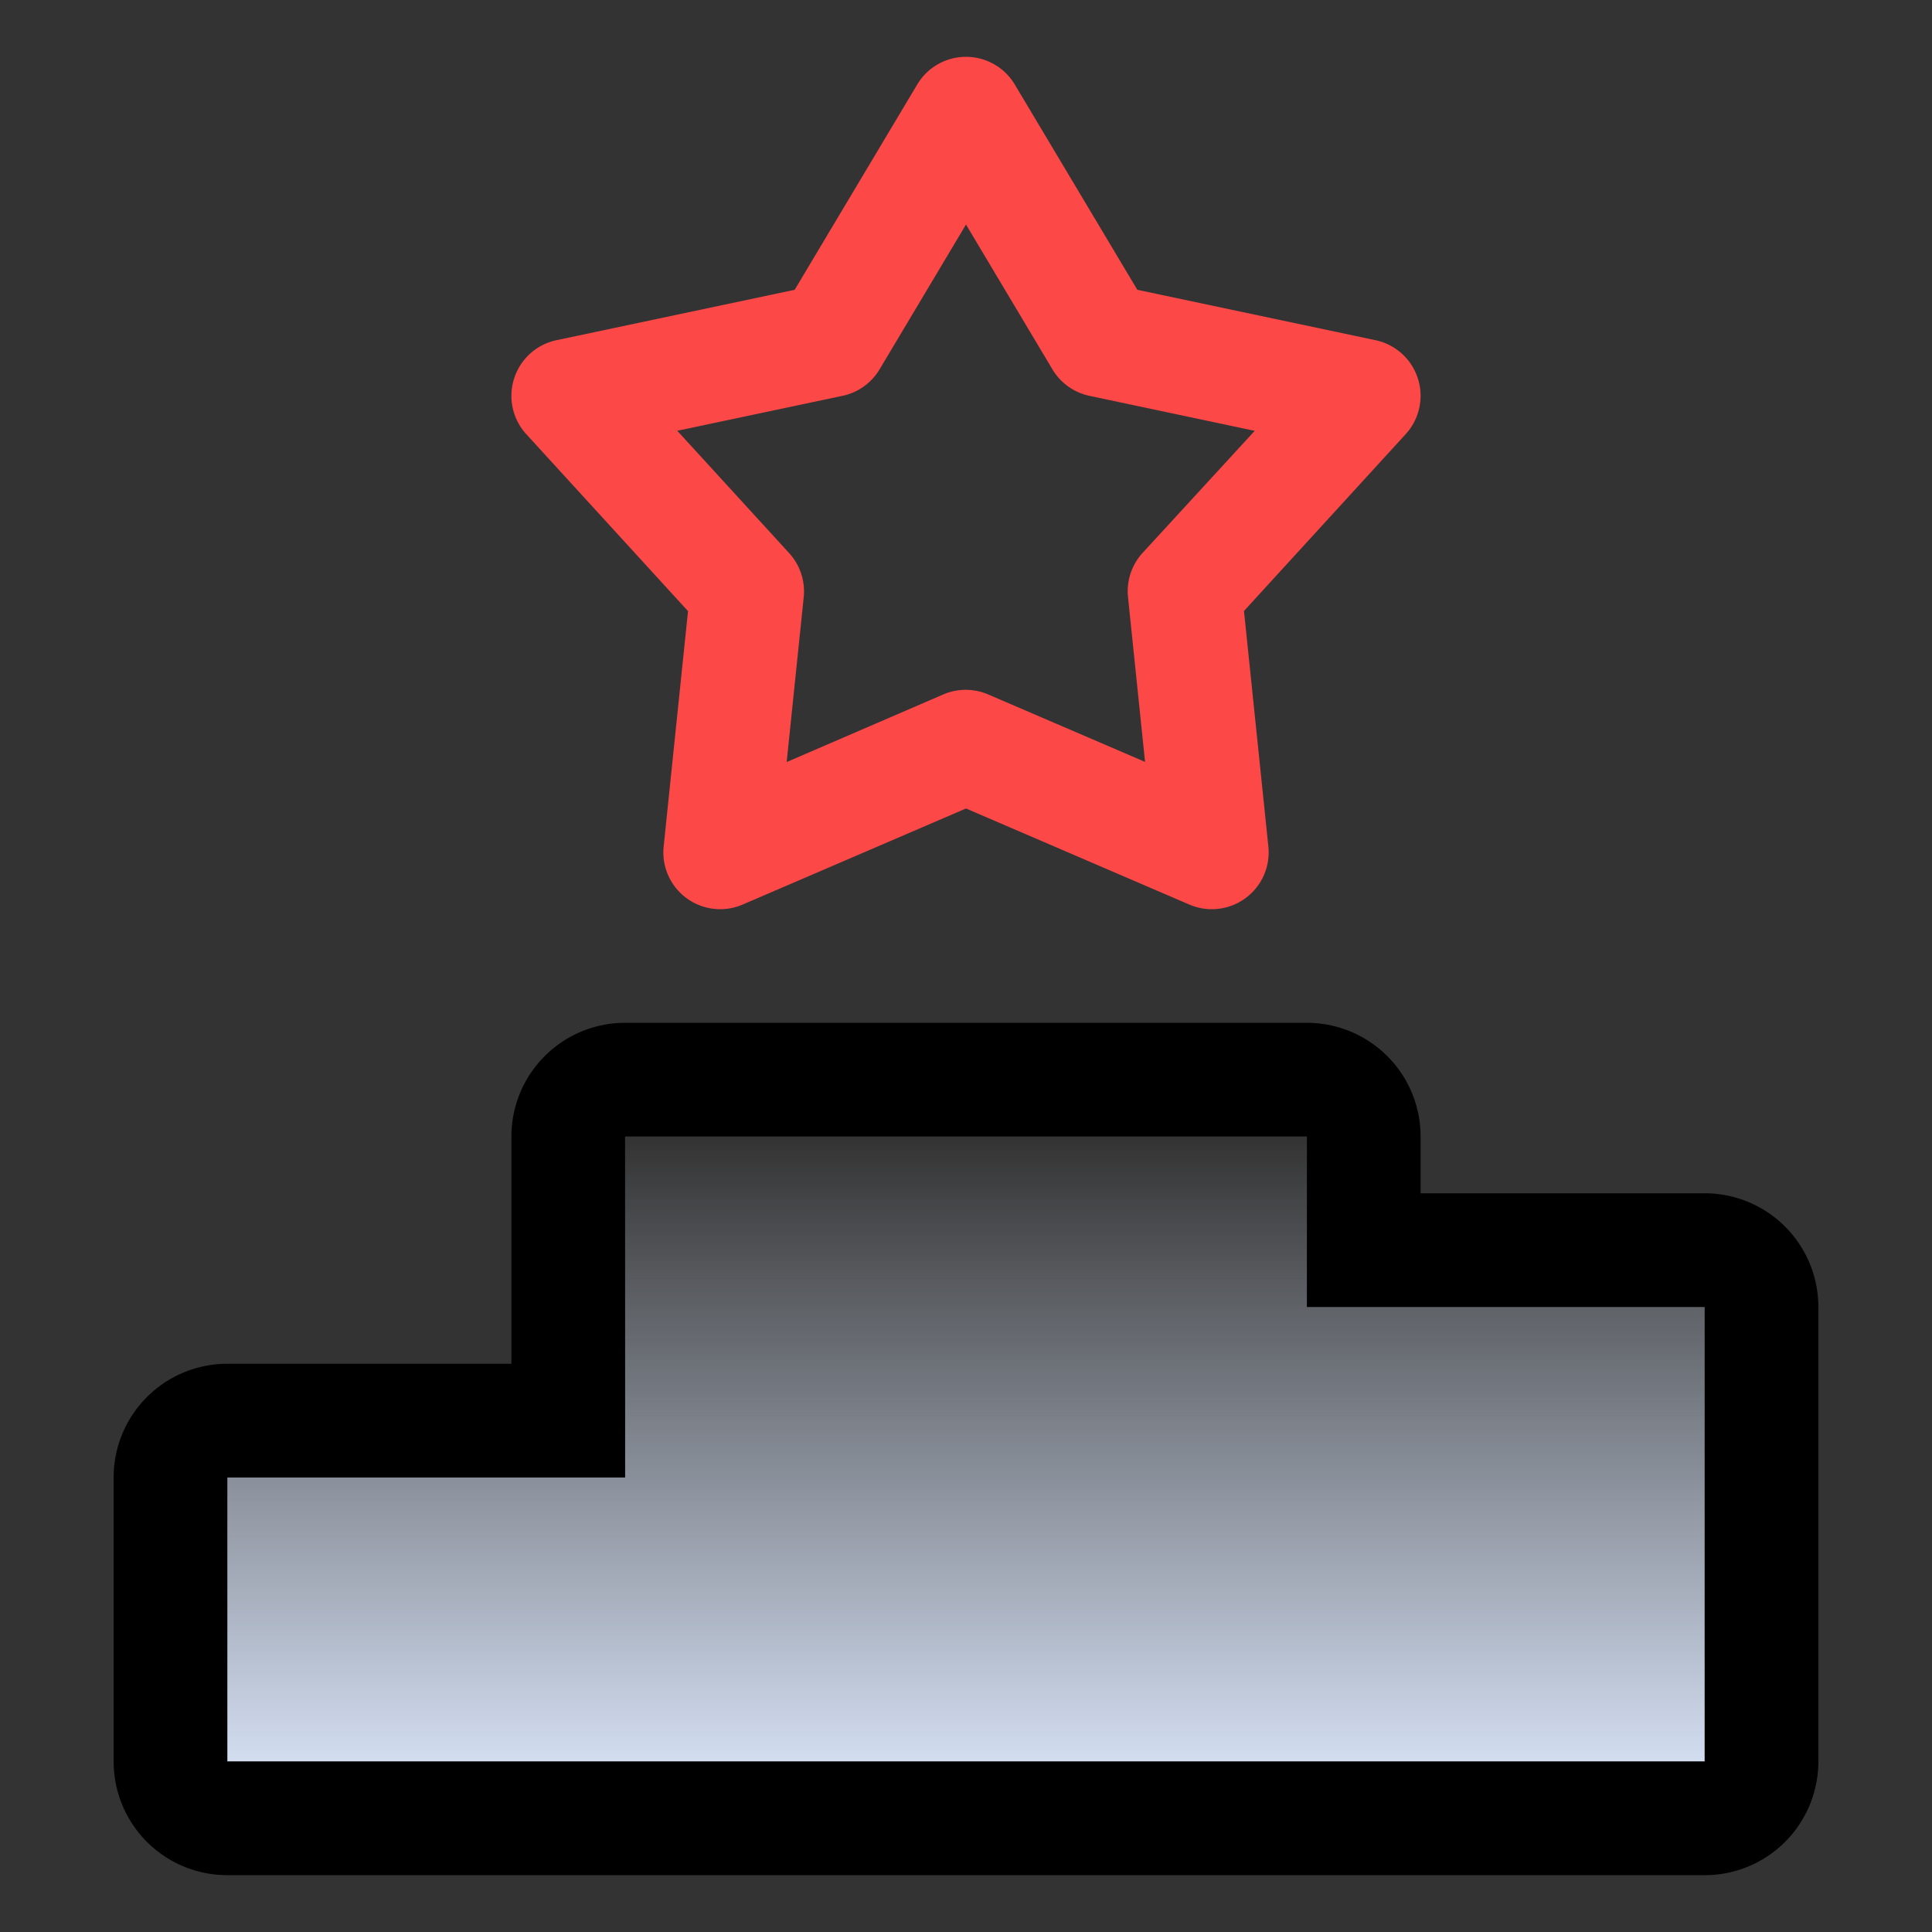 <svg xmlns="http://www.w3.org/2000/svg" xmlns:xlink="http://www.w3.org/1999/xlink" width="34" height="34" viewBox="0 0 34 34">
  <rect x="0" y="0" width="34" height="34" fill="#333333" stroke="none"/>
  <defs>
    <linearGradient id="linear-gradient" x1="0.5" x2="0.5" y2="1" gradientUnits="objectBoundingBox">
      <stop offset="0" stop-color="#d3def1" stop-opacity="0"/>
      <stop offset="1" stop-color="#d2ddf0"/>
    </linearGradient>
  </defs>
  <g id="组_6829" data-name="组 6829" transform="translate(-751 -5391)">
    <rect id="矩形_6724" data-name="矩形 6724" width="34" height="34" transform="translate(751 5391)" fill="#ffeaea" opacity="0.001"/>
    <path id="联合_58" data-name="联合 58" d="M-16472-1010h-8v-5h7v-6h12v3h7v8Z" transform="translate(17235 6432)" fill="url(#linear-gradient)"/>
    <path id="联合_58_-_轮廓" data-name="联合 58 - 轮廓" d="M-16454-1010v-8h-7v-3h-12v6h-7v5h26m0,2h-26a2,2,0,0,1-2-2v-5a2,2,0,0,1,2-2h5v-4a2,2,0,0,1,2-2h12a2,2,0,0,1,2,2v1h5a2,2,0,0,1,2,2v8A2,2,0,0,1-16454-1008Z" transform="translate(17235 6432)"/>
    <path id="多边形_42" data-name="多边形 42" d="M7-1a1,1,0,0,1,.859.488L10.015,3.1l4.192.887a1,1,0,0,1,.531,1.653L11.892,8.752l.429,4.145a1,1,0,0,1-1.39,1.022L7,12.228,3.069,13.919A1,1,0,0,1,1.679,12.9l.429-4.145L-.738,5.641A1,1,0,0,1-.952,4.66a1,1,0,0,1,.745-.673L3.985,3.1,6.141-.512A1,1,0,0,1,7-1Zm5.081,6.582L9.173,4.966A1,1,0,0,1,8.521,4.5L7,1.951,5.479,4.5a1,1,0,0,1-.652.466l-2.908.615L3.887,7.733a1,1,0,0,1,.257.778l-.3,2.9L6.6,10.221a1,1,0,0,1,.79,0l2.761,1.187-.3-2.9a1,1,0,0,1,.257-.778Z" transform="translate(761 5393)" fill="#fd4848"/>
  </g>
</svg>
